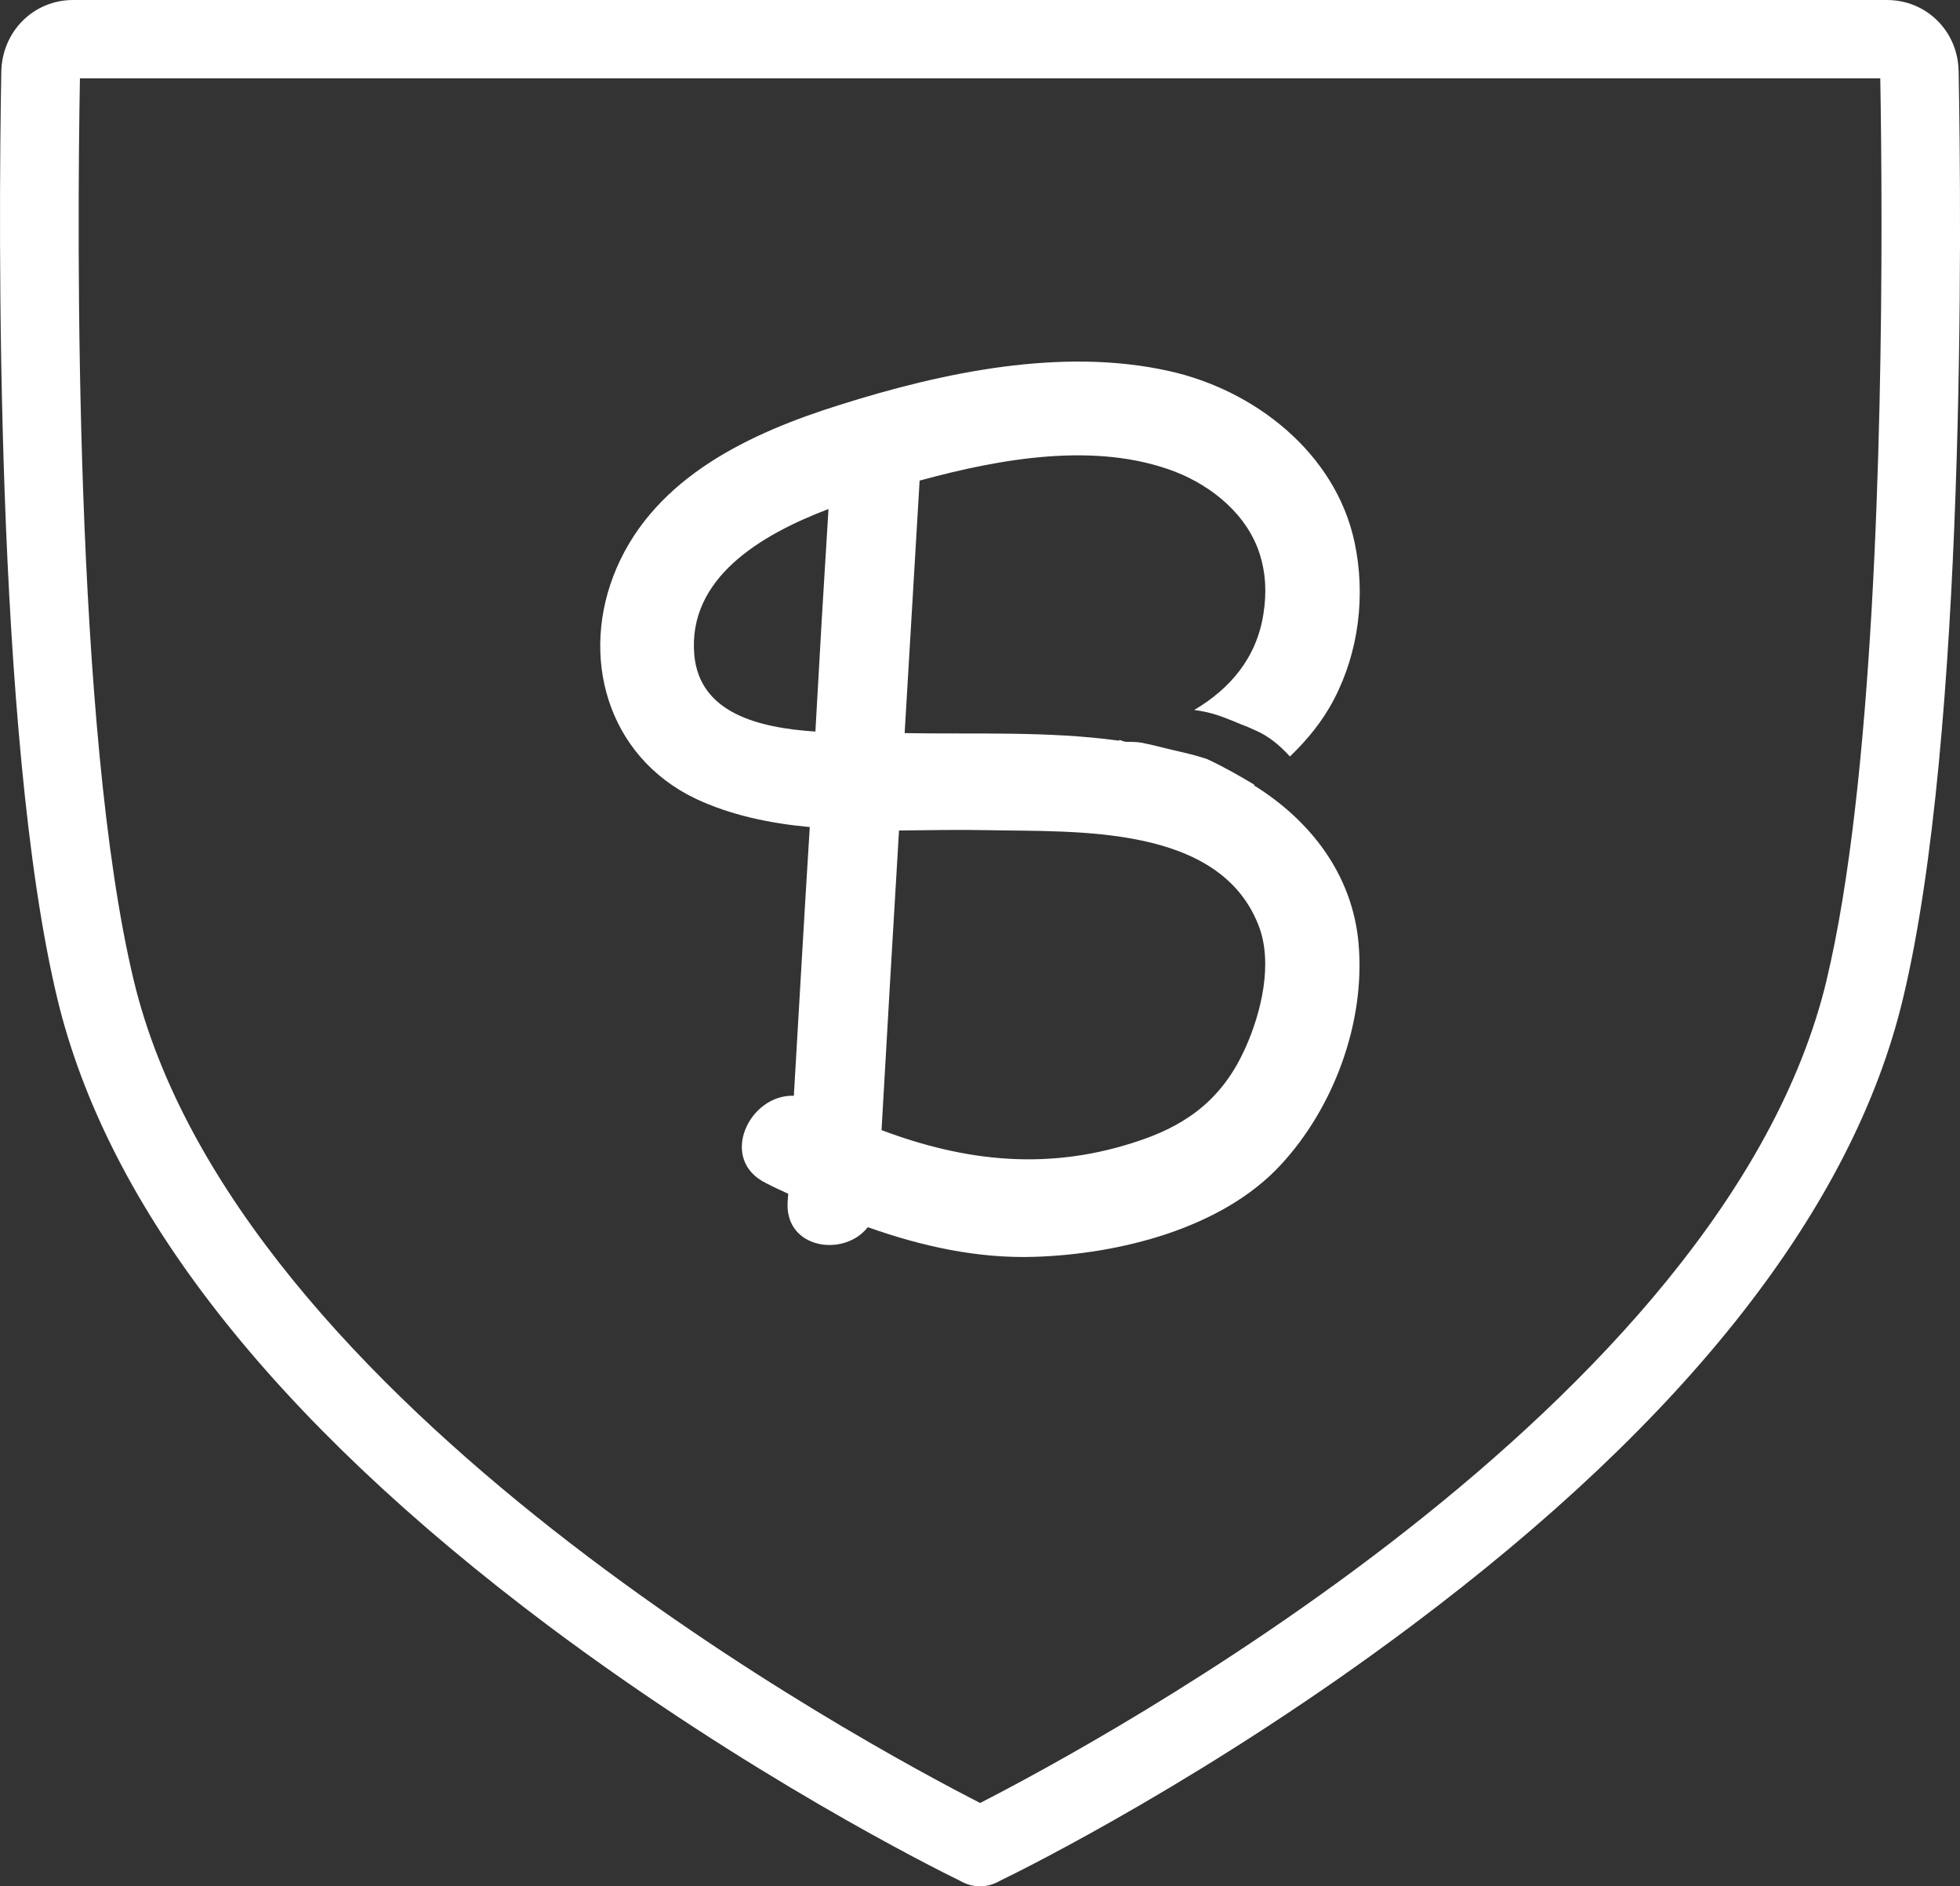 <?xml version="1.0" encoding="UTF-8"?><svg id="Layer_2" xmlns="http://www.w3.org/2000/svg" xmlns:xlink="http://www.w3.org/1999/xlink" viewBox="0 0 47.767 45.96"><rect x="0" y="0" width="47.767" height="45.96" fill="#333333" stroke="none"/><defs><style>.cls-1{fill:none;}.cls-2{clip-path:url(#clippath-1);}.cls-3{fill:#fff;}.cls-4{clip-path:url(#clippath);}</style><clipPath id="clippath"><rect class="cls-1" width="47.767" height="45.96"/></clipPath><clipPath id="clippath-1"><rect class="cls-1" y="-0" width="47.767" height="45.96"/></clipPath></defs><g id="Layer_1-2"><g id="Shuttle_to_BS_Icon_White"><g class="cls-4"><g class="cls-2"><path class="cls-3" d="M47.733,1.734C47.718.76,46.95 0,45.984 0H1.78C.823 0.0.054.76.032,1.741c-.068,3.681-.167,16.19,1.362,22.577,1.224,5.11,5.246,10.25,11.969,15.292,4.866,3.642,9.406,5.909,10.03,6.213.144.083.311.137.494.137.175,0,.342-.054.486-.137.632-.304,5.164-2.563,10.03-6.213,3.361-2.517,6.053-5.064,8.053-7.619,2-2.555,3.316-5.118,3.924-7.673,1.536-6.395,1.422-18.896,1.354-22.584M44.517,23.877c-2.487,10.395-17.916,18.661-20.63,20.052-2.723-1.391-18.144-9.665-20.63-20.052C1.796,17.786,1.879,5.703,1.948,1.908h43.876c.015.837.03,2.069.03,3.544,0,5.262-.197,13.665-1.338,18.425"/><path class="cls-3" d="M22.442,11.193c-.008.175-.023.342-.03.517-.122,2.053-.244,4.099-.365,6.152-.046.791-.092,1.582-.137,2.372-.145,2.434-.289,4.867-.426,7.3-.038.586-.076,1.164-.107,1.749-.015.251-.098.457-.228.616-.57.738-2.023.54-1.954-.616.008-.068.008-.129.015-.197.046-.799.091-1.59.137-2.388.129-2.182.251-4.365.388-6.547.038-.776.084-1.551.137-2.327.099-1.81.205-3.612.319-5.422.023-.403.046-.806.069-1.209.083-1.392,2.258-1.399,2.182,0"/><path class="cls-3" d="M33.11,22.995c.167,1.909-.601,3.992-1.901,5.391-1.437,1.552-3.931,2.168-5.985,2.236-1.406.046-2.767-.259-4.075-.722-.662-.236-1.308-.517-1.939-.814-.183-.084-.365-.167-.54-.259-1.171-.57-.419-2.167.676-2.129.16.008.327.046.495.13.547.266,1.095.509,1.642.707,2.046.768,4.099,1.011,6.327.243,1.201-.411,2.015-1.072,2.54-2.243.387-.859.684-2.076.319-2.996-.966-2.464-4.464-2.266-6.593-2.312-.692-.015-1.422,0-2.167.008-.722,0-1.452-.016-2.175-.084-.981-.091-1.924-.289-2.783-.692-2.16-1.034-2.844-3.483-1.924-5.619.958-2.221,3.255-3.293,5.445-3.977,2.502-.791,5.414-1.407,8.022-.822,2.091.464,4.053,2,4.517,4.167.274,1.286.107,2.669-.502,3.833-.281.54-.654.988-1.072,1.391-.243-.266-.509-.494-.844-.638-.076-.038-.16-.069-.243-.107h-.008s-.008,0-.023-.007h.015s-.007,0-.015-.008v.008l-.007-.008h-.008l-.008-.008c-.015,0-.022-.007-.03-.007-.144-.061-.289-.122-.433-.175-.236-.091-.48-.152-.73-.183.859-.509,1.52-1.254,1.688-2.342.083-.532.053-.996-.084-1.437-.297-.966-1.156-1.673-2.076-2.03-1.909-.73-4.22-.327-6.22.22-.35.092-.685.191-1.012.289-.365.107-.783.244-1.209.403-1.642.624-3.437,1.681-3.269,3.559.129,1.407,1.551,1.772,2.95,1.863.753.053,1.498.031,2.03.038h.145c1.68.031,3.49-.053,5.216.183.008-.008.023-.008.031-.016.068.031.144.054.22.046.069,0,.137,0,.213.008.023,0,.038.007.046.007.03,0,.068.008.099.016.152.03.304.068.456.106.266.068.54.122.814.198.083.022.175.053.273.083.396.183.784.403,1.164.632-.008,0-.015.007-.023.007,1.376.852,2.41,2.175,2.555,3.863"/></g></g></g></g></svg>